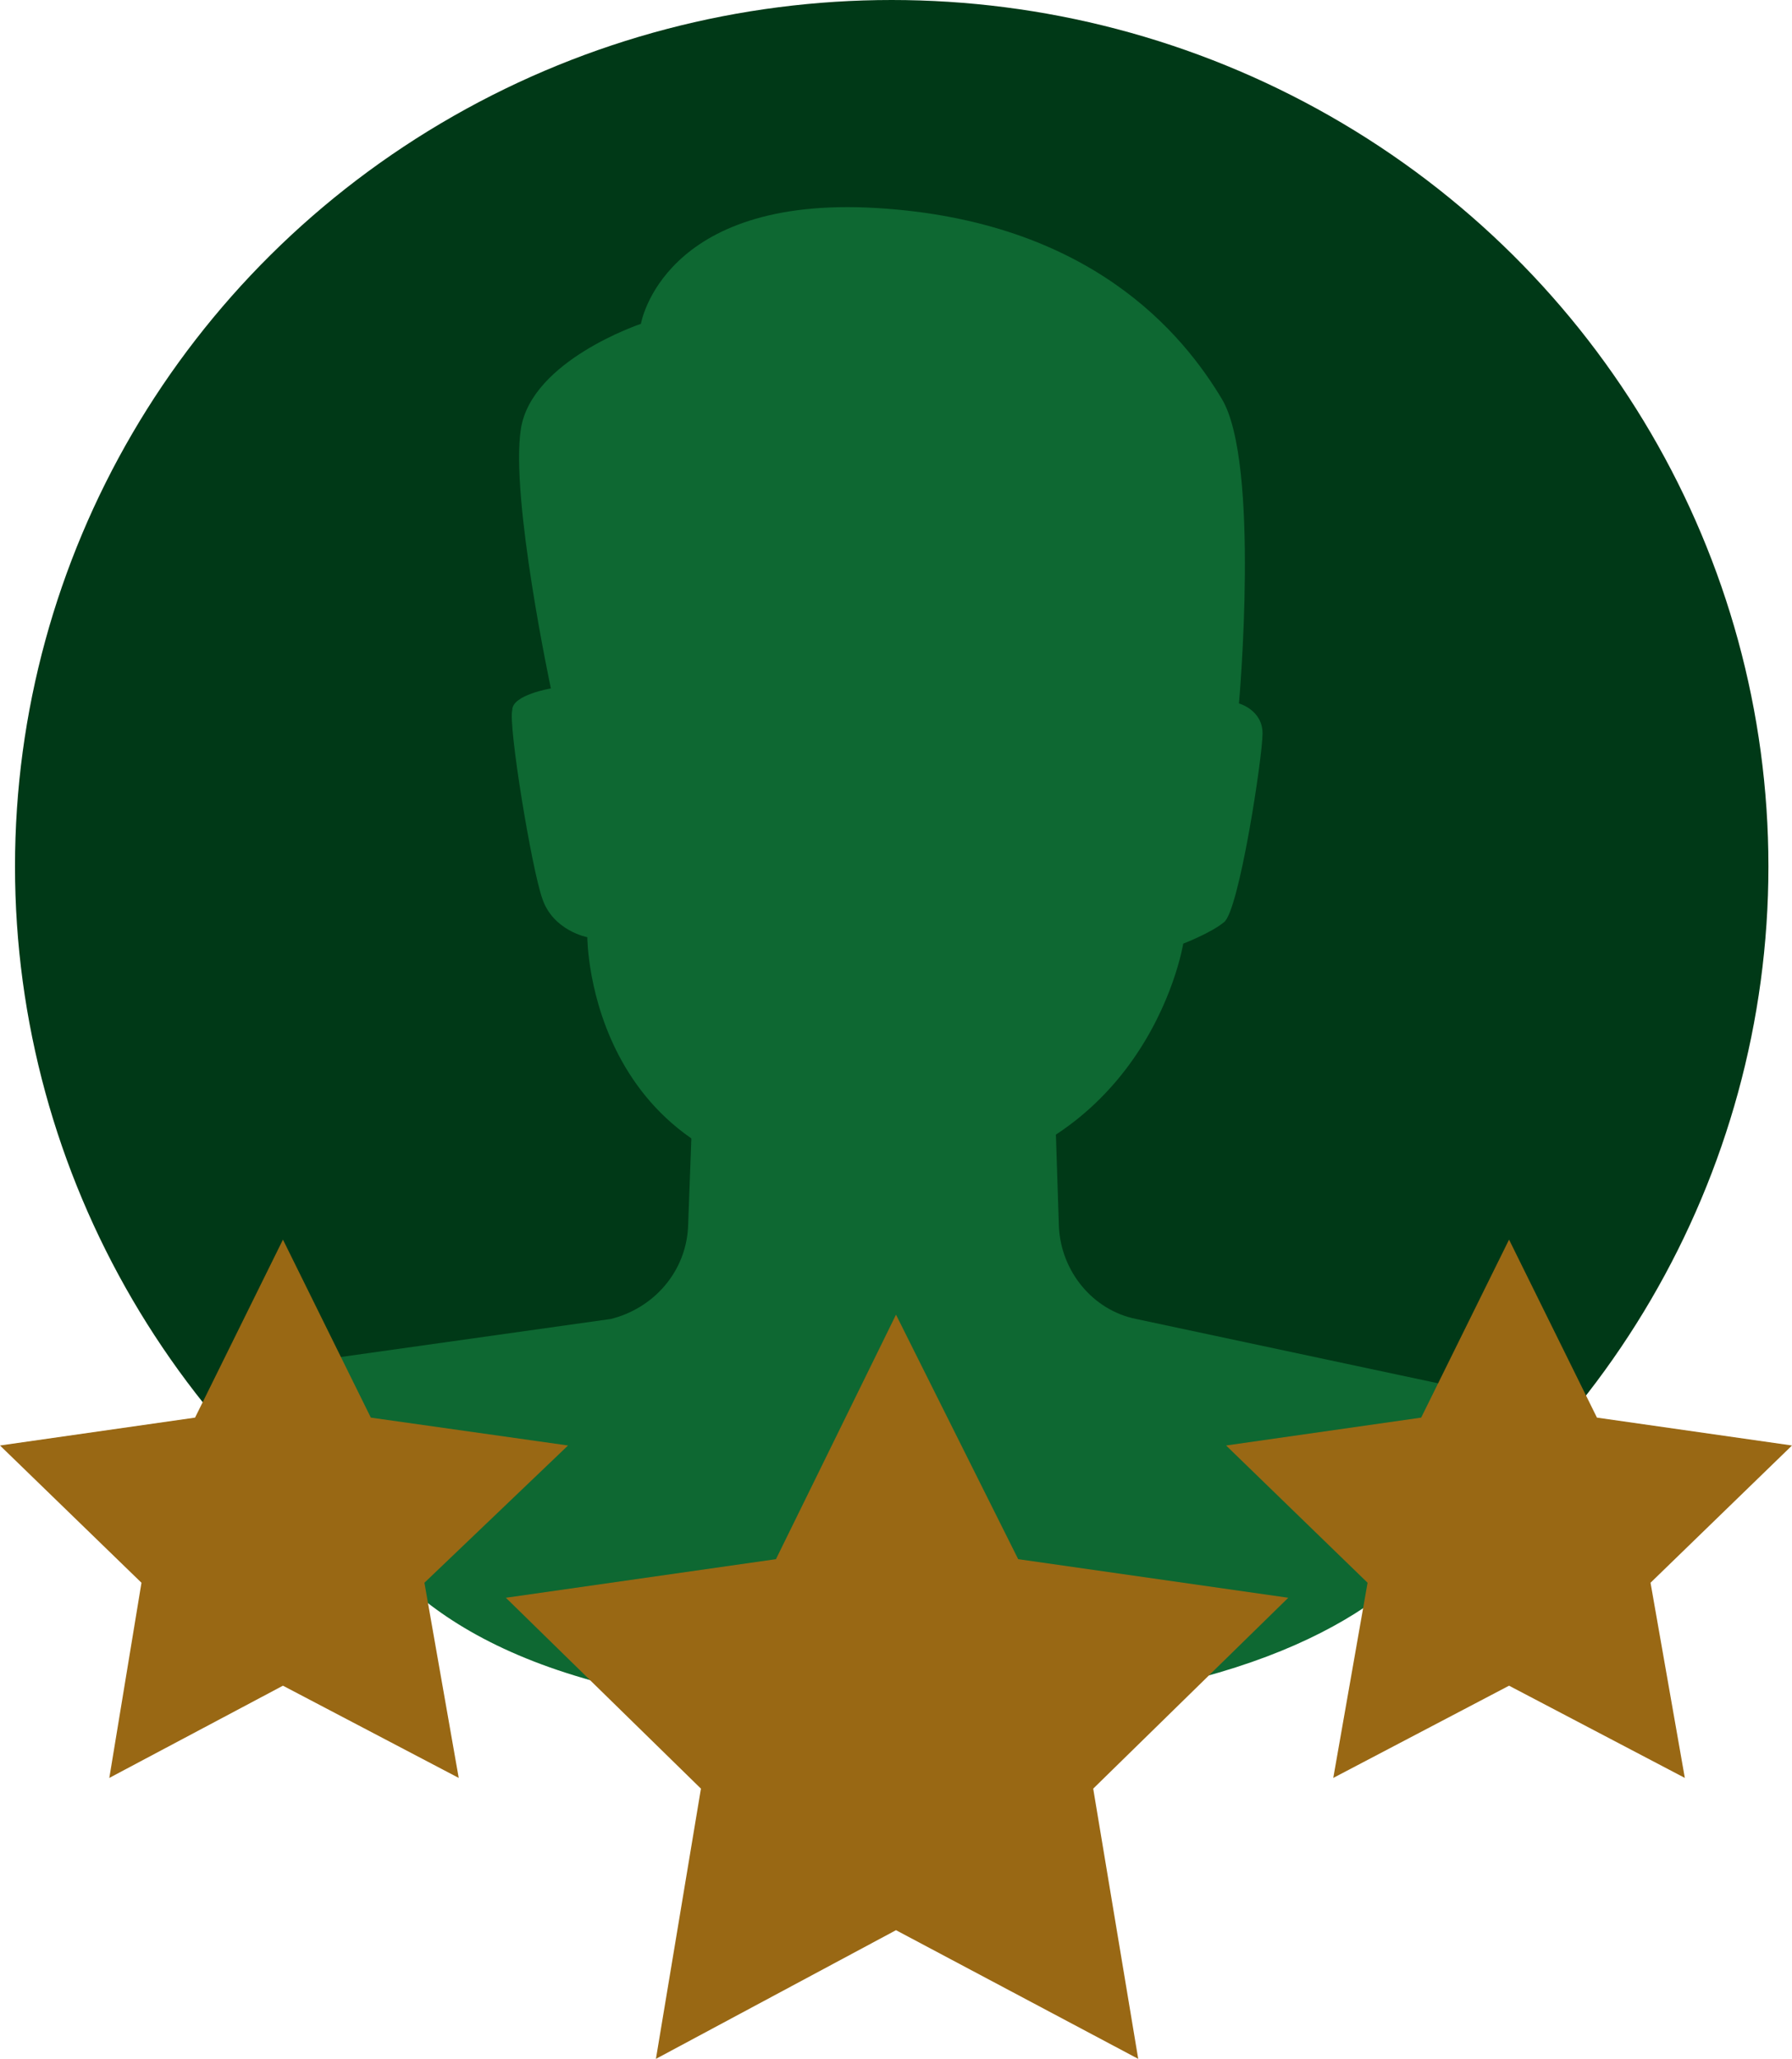 <?xml version="1.0" encoding="utf-8"?>
<!-- Generator: Adobe Illustrator 26.0.0, SVG Export Plug-In . SVG Version: 6.00 Build 0)  -->
<!DOCTYPE svg PUBLIC "-//W3C//DTD SVG 1.1//EN" "http://www.w3.org/Graphics/SVG/1.1/DTD/svg11.dtd">
<svg version="1.1" xmlns:x="http://ns.adobe.com/Extensibility/1.0/" xmlns:i="http://ns.adobe.com/AdobeIllustrator/10.0/" xmlns:graph="http://ns.adobe.com/Graphs/1.0/"
	 xmlns="http://www.w3.org/2000/svg" xmlns:xlink="http://www.w3.org/1999/xlink" x="0px" y="0px" viewBox="0 0 83.6 96"
	 style="enable-background:new 0 0 83.6 96;" xml:space="preserve">
<style type="text/css">
	.st0{fill:#003917;}
	.st1{fill:#0E6832;}
	.st2{fill:#996814;}
</style>
<g id="Ebene_1">
</g>
<g id="Ebene_2">
	<ellipse class="st0" cx="41.6" cy="40.4" rx="40.9" ry="40.4"/>
	<path class="st1" d="M32.3,51.8l-0.2,5.4c-0.1,2.1-1.6,3.8-3.6,4.3L15,63.4c0,0-3.3,16.5,25.9,16.5c29.2,0,28.4-13.8,28.4-13.8
		l-0.8-1.3L53,61.5c-2-0.4-3.5-2.2-3.6-4.3l-0.2-6.1L32.3,51.8z"/>
	<polygon class="st2" points="13.2,57.8 17.3,66.1 26.5,67.4 19.8,73.8 21.4,82.9 13.2,78.6 5.1,82.9 6.6,73.8 0,67.4 9.1,66.1 	"/>
	<polygon class="st2" points="70.4,57.8 74.5,66.1 83.6,67.4 77,73.8 78.6,82.9 70.4,78.6 62.2,82.9 63.8,73.8 57.2,67.4 66.3,66.1 
			"/>
	<polygon class="st2" points="41.8,61.3 47.5,72.7 60.1,74.5 51,83.4 53.1,96 41.8,90 30.6,96 32.7,83.4 23.6,74.5 36.2,72.7 	"/>
	<path class="st1" d="M25.7,32.1c0,0-1.9-8.9-1.4-12.1s5.6-4.9,5.6-4.9s1-6,11-5.4c10,0.6,14.3,5.9,16.1,8.9
		c1.8,3,0.8,14.2,0.8,14.2s1.1,0.3,1.1,1.4c0,1.1-1.1,8.3-1.8,8.8c-0.6,0.5-1.9,1-1.9,1s-1.8,11.3-14.8,11.3s-13-11.6-13-11.6
		s-1.6-0.3-2.1-1.8c-0.5-1.4-1.6-8.1-1.4-8.8C23.9,32.4,25.7,32.1,25.7,32.1z"/>
</g>
</svg>
